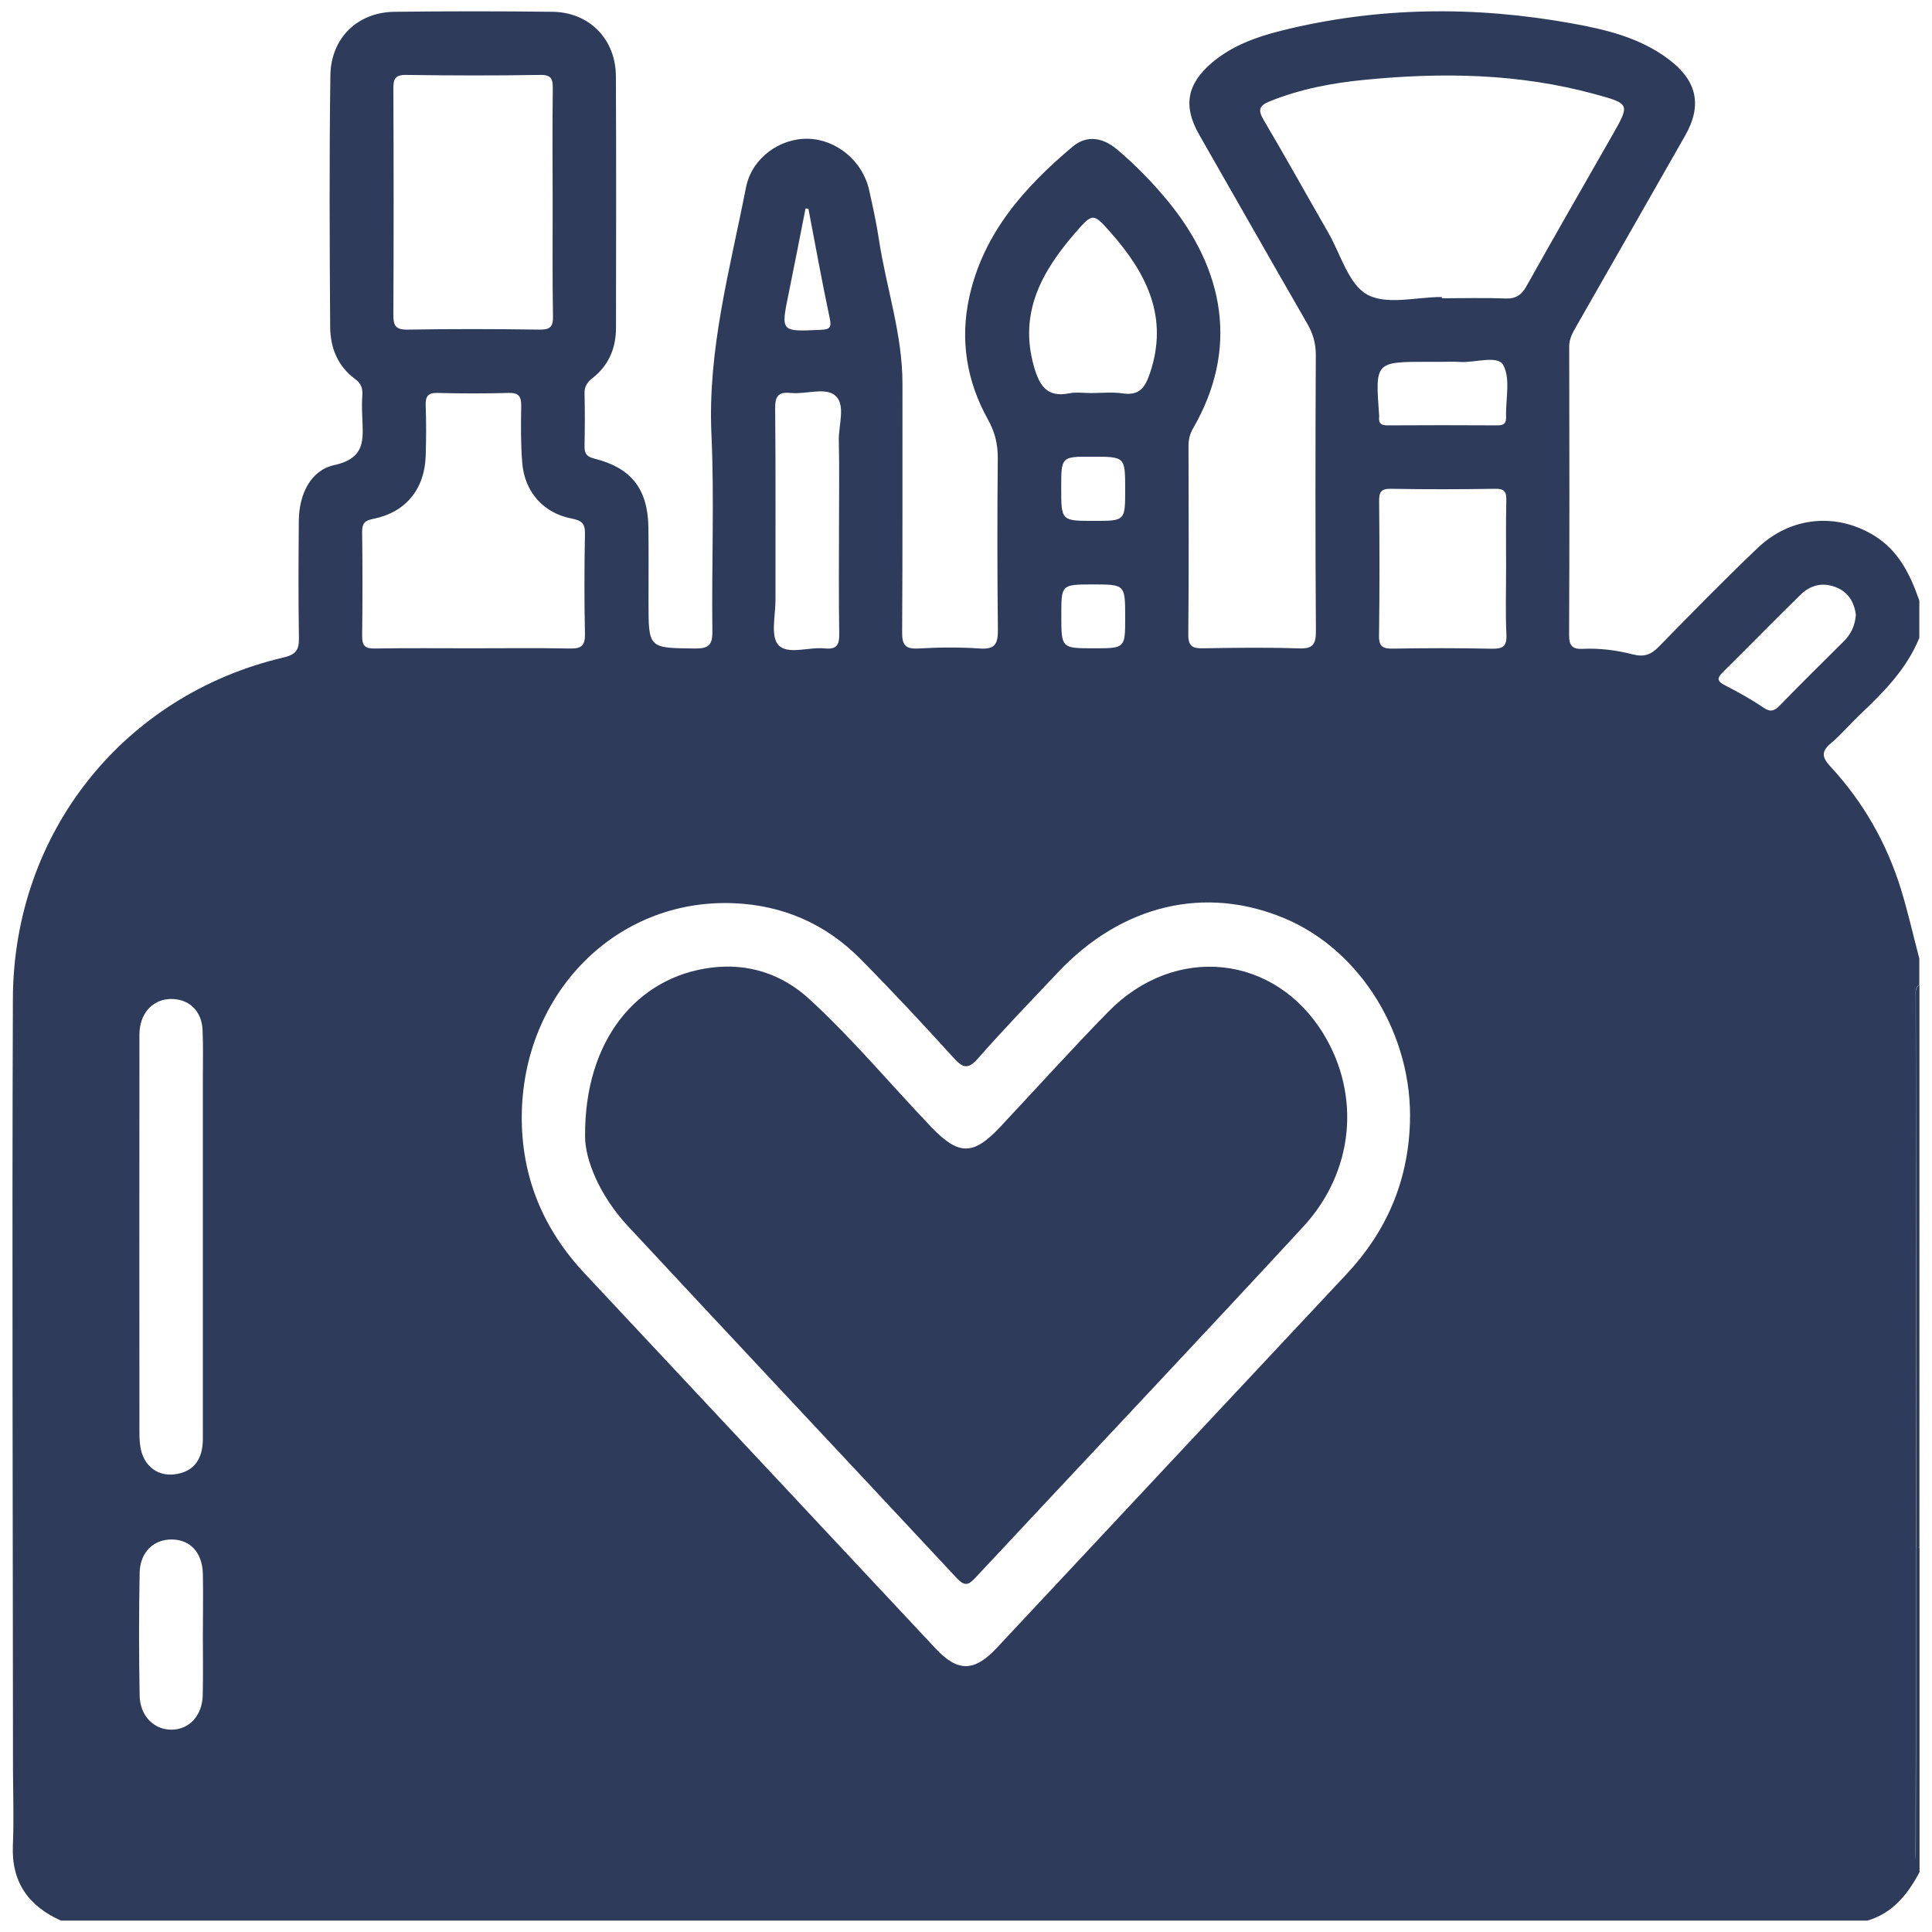 <?xml version="1.0" encoding="utf-8"?>
<!-- Generator: Adobe Illustrator 24.0.2, SVG Export Plug-In . SVG Version: 6.00 Build 0)  -->
<svg version="1.0" id="Layer_1" xmlns="http://www.w3.org/2000/svg" xmlns:xlink="http://www.w3.org/1999/xlink" x="0px" y="0px"
	 viewBox="0 0 180 180" enable-background="new 0 0 180 180" xml:space="preserve">
<g>
	<path fill="#2E3B5B" d="M86.75,104.99c-3.79-3.97-7.31-8.21-11.36-11.92c-2.54-2.33-5.68-3.35-9.11-2.92
		c-6.93,0.87-11.83,6.75-11.77,15.7c-0.02,2.17,1.36,5.55,3.96,8.35c10.2,10.97,20.46,21.88,30.67,32.83
		c0.7,0.75,1.06,0.69,1.72-0.02c10.18-10.91,20.43-21.75,30.55-32.71c4.74-5.13,5.38-12.24,1.91-17.95
		c-4.52-7.44-13.83-8.45-20.06-2.09c-3.44,3.51-6.73,7.17-10.09,10.75C90.66,107.68,89.31,107.66,86.75,104.99z"/>
	<path fill="#2E3B5B" d="M178.54,144.22c-0.02,9.49-0.04,18.97-0.05,28.45c0,0.2-0.03,0.43,0,0.63c-0.04-0.2-0.02-0.43-0.02-0.64
		c0.01-9.49,0.03-18.97,0.05-28.45c0-8.69-0.01-17.37-0.01-26.06c-0.01-8.44-0.02-16.88-0.03-25.32c0-0.4-0.08-0.82,0.34-1.09
		c0-0.81,0-1.62,0-2.43c-0.58-2.19-1.07-4.4-1.74-6.56c-1.33-4.25-3.5-8.04-6.52-11.31c-0.78-0.84-0.94-1.39,0.02-2.19
		c0.97-0.82,1.8-1.81,2.72-2.68c2.22-2.1,4.34-4.25,5.52-7.14c0-1.15,0-2.31,0-3.47c-0.84-2.41-1.91-4.65-4.21-6.06
		c-3.5-2.15-7.76-1.79-10.85,1.15c-3.14,2.99-6.18,6.1-9.21,9.2c-0.72,0.74-1.37,0.99-2.42,0.72c-1.51-0.39-3.07-0.59-4.64-0.52
		c-0.92,0.05-1.3-0.21-1.3-1.25c0.04-8.97,0.03-17.95,0.01-26.92c0-0.75,0.34-1.31,0.68-1.91c3.38-5.92,6.76-11.83,10.13-17.75
		c1.59-2.8,1.11-5.08-1.51-7.07c-2.66-2.02-5.83-2.79-9-3.36c-9.09-1.65-18.17-1.57-27.17,0.68c-2.31,0.58-4.53,1.39-6.39,2.95
		c-2.36,1.99-2.74,4.06-1.22,6.72c3.35,5.86,6.69,11.74,10.06,17.59c0.54,0.93,0.81,1.84,0.81,2.93c-0.04,8.56-0.05,17.13,0.01,25.7
		c0.01,1.29-0.28,1.7-1.61,1.65c-2.95-0.1-5.9-0.06-8.85-0.01c-0.98,0.02-1.44-0.12-1.43-1.29c0.06-5.85,0.03-11.69,0.02-17.54
		c0-0.6,0.12-1.13,0.42-1.65c4.29-7.4,2.93-14.77-2.34-21.18c-1.44-1.75-3.01-3.36-4.74-4.82c-1.32-1.11-2.81-1.36-4.12-0.27
		c-4.49,3.77-8.33,8.07-9.64,14.01c-0.88,3.98-0.26,7.84,1.72,11.4c0.65,1.16,0.94,2.29,0.93,3.61c-0.05,5.33-0.05,10.65,0.01,15.98
		c0.01,1.3-0.23,1.88-1.69,1.77c-1.9-0.13-3.82-0.11-5.72,0c-1.26,0.07-1.52-0.37-1.51-1.55c0.05-7.7,0.02-15.4,0.03-23.1
		c0.01-4.62-1.52-8.99-2.2-13.49c-0.23-1.54-0.57-3.07-0.91-4.59c-0.6-2.68-3.02-4.69-5.67-4.76c-2.64-0.07-5.26,1.79-5.8,4.54
		c-1.48,7.58-3.57,15.05-3.22,22.93c0.28,6.13,0.01,12.27,0.09,18.41c0.02,1.35-0.4,1.62-1.66,1.61c-4.29-0.05-4.29,0-4.29-4.32
		c0-2.32,0.02-4.63-0.01-6.95c-0.05-3.59-1.58-5.56-5.06-6.43c-0.76-0.19-0.9-0.53-0.89-1.19c0.03-1.62,0.04-3.24,0-4.86
		c-0.02-0.65,0.24-1.05,0.74-1.44c1.51-1.18,2.19-2.79,2.19-4.69c0.01-7.82,0.03-15.63-0.01-23.45c-0.02-3.44-2.47-5.94-5.88-5.99
		c-4.92-0.06-9.83-0.06-14.75,0c-3.41,0.04-5.92,2.41-5.97,5.93c-0.11,7.82-0.07,15.63-0.02,23.45c0.02,1.91,0.69,3.63,2.31,4.82
		c0.52,0.38,0.73,0.82,0.69,1.46c-0.05,0.69-0.04,1.39-0.01,2.08c0.07,2.04,0.37,3.84-2.6,4.49c-2.24,0.49-3.29,2.76-3.31,5.18
		c-0.03,3.65-0.05,7.29,0.01,10.94c0.02,1.13-0.3,1.54-1.45,1.81c-14.89,3.5-25.15,16.33-25.2,31.8c-0.09,23.97,0,47.93,0.01,71.9
		c0.01,2.32,0.09,4.64-0.01,6.95c-0.15,3.43,1.44,5.67,4.48,7.03c56.1,0,112.2,0,168.3,0c2.38-0.7,3.76-2.46,4.86-4.52
		c0-0.23,0-0.46,0-0.69c0-9.84,0-19.69,0-29.53C178.74,144.21,178.64,144.21,178.54,144.22z M18.87,95.94
		c0.07,1.5,0.03,3.01,0.03,4.51c0,4.9,0,9.82,0,14.74c0,6.02,0,12.03,0,18.05c0,0.52,0.02,1.05-0.05,1.56
		c-0.21,1.51-1.09,2.38-2.6,2.56c-1.48,0.18-2.69-0.67-3.09-2.17c-0.14-0.55-0.17-1.14-0.17-1.71c-0.01-12.15-0.01-24.3,0-36.44
		c0-0.46-0.02-0.93,0.06-1.38c0.29-1.67,1.55-2.69,3.14-2.58C17.72,93.18,18.79,94.26,18.87,95.94z M13.01,146.53
		c0.04-1.92,1.31-3.12,3.01-3.1c1.72,0.02,2.83,1.23,2.88,3.2c0.04,1.92,0,3.83,0,5.73c0,1.85,0.03,3.7-0.01,5.55
		c-0.04,1.92-1.24,3.22-2.89,3.24c-1.64,0.02-2.96-1.27-2.99-3.18C12.94,154.16,12.94,150.34,13.01,146.53z M101.94,48.53
		c-3.07,0-3.07,0-3.07-3.07c0-2.92,0-2.92,2.88-2.91c3.08,0,3.08,0,3.08,3.07C104.83,48.53,104.83,48.53,101.94,48.53z
		 M104.83,57.52c0,2.88,0,2.88-2.92,2.88c-3.03,0-3.03,0-3.03-3.09c0-2.85,0-2.85,2.9-2.86C104.83,54.45,104.83,54.45,104.83,57.52z
		 M128.49,46.73c-0.01-0.85,0.14-1.21,1.11-1.19c3.23,0.06,6.47,0.05,9.7,0c0.86-0.02,1.06,0.27,1.04,1.08
		c-0.05,2.08-0.02,4.16-0.02,6.24s-0.07,4.16,0.03,6.26c0.05,1.12-0.35,1.34-1.38,1.32c-3.06-0.07-6.12-0.06-9.18-0.01
		c-0.92,0.01-1.33-0.15-1.31-1.21C128.54,55.06,128.53,50.89,128.49,46.73z M140.32,38.87c0.02,0.63-0.27,0.76-0.83,0.76
		c-3.4-0.02-6.79-0.02-10.19,0c-0.57,0.01-0.88-0.15-0.81-0.77c0.01-0.05,0-0.11,0-0.17c-0.37-4.98-0.37-4.98,4.54-4.98
		c0.46,0,0.92,0,1.38,0c0.52,0,1.04-0.03,1.56,0.01c1.41,0.1,3.55-0.65,4.07,0.27C140.76,35.26,140.26,37.21,140.32,38.87z
		 M91.14,98.59c2.4-2.74,4.94-5.36,7.44-8.01c5.94-6.29,13.69-8.13,21.1-5.02c7.16,3,11.97,10.94,11.68,19.09
		c-0.19,5.45-2.19,10.09-5.9,14.05c-10.88,11.61-21.74,23.23-32.61,34.85c-2.08,2.22-3.62,2.24-5.67,0.05
		c-10.91-11.66-21.82-23.32-32.73-34.98c-3.84-4.11-5.86-8.94-5.84-14.6c0.07-11.48,8.8-20.32,19.74-19.87
		c4.56,0.18,8.55,1.91,11.78,5.16c2.97,3,5.85,6.09,8.69,9.22C89.69,99.49,90.17,99.7,91.14,98.59z M160.52,62.62
		c2.42-2.39,4.79-4.82,7.22-7.2c0.99-0.97,2.19-1.22,3.49-0.63c1.11,0.51,1.54,1.48,1.68,2.48c-0.09,1.06-0.47,1.81-1.09,2.44
		c-2,1.99-4.02,3.97-5.98,6c-0.53,0.54-0.89,0.67-1.57,0.2c-1.13-0.77-2.35-1.44-3.57-2.07C159.95,63.46,159.96,63.17,160.52,62.62z
		 M117.74,11.19c-0.55-0.93-0.45-1.34,0.56-1.75c2.87-1.16,5.88-1.72,8.91-2.01c7.16-0.7,14.29-0.59,21.3,1.32
		c3.38,0.92,3.38,0.91,1.67,3.91c-2.66,4.66-5.33,9.3-7.95,13.98c-0.48,0.86-1.01,1.21-2.01,1.17c-1.96-0.08-3.93-0.02-5.89-0.02
		c0-0.04,0-0.08,0-0.12c-2.36,0-5.15,0.78-6.96-0.23c-1.73-0.96-2.46-3.75-3.61-5.75C121.75,18.19,119.79,14.66,117.74,11.19z
		 M100.17,21.7c1.64-1.89,1.68-1.88,3.34,0c3.32,3.77,5.4,7.87,3.62,13.09c-0.45,1.33-0.99,2.09-2.53,1.86
		c-0.96-0.14-1.96-0.03-2.94-0.03c-0.7,0-1.41-0.11-2.07,0.03c-2.09,0.41-2.77-0.79-3.26-2.51C94.9,29.13,97.08,25.27,100.17,21.7z
		 M73.48,27.33c0.54-2.64,1.05-5.27,1.57-7.91c0.09,0.01,0.18,0.03,0.27,0.04c0.65,3.39,1.26,6.78,1.98,10.17
		c0.19,0.88,0.03,1.06-0.84,1.1C72.73,30.9,72.74,30.94,73.48,27.33z M72.22,38.03c-0.01-1.17,0.34-1.53,1.46-1.42
		c1.42,0.15,3.26-0.58,4.18,0.28c0.94,0.88,0.26,2.73,0.29,4.15c0.06,2.49,0.02,4.97,0.02,7.46c0,3.52-0.04,7.05,0.02,10.58
		c0.02,1.09-0.32,1.44-1.37,1.33c-1.48-0.15-3.45,0.63-4.31-0.33c-0.73-0.82-0.26-2.74-0.26-4.18
		C72.24,49.94,72.28,43.98,72.22,38.03z M36.65,8.3c-0.01-0.91,0.13-1.34,1.2-1.32c4.16,0.06,8.32,0.07,12.48,0
		c1.1-0.02,1.18,0.44,1.17,1.32c-0.04,3.53-0.02,7.06-0.01,10.59c0,3.53-0.03,7.06,0.03,10.58c0.02,0.99-0.28,1.25-1.25,1.24
		c-4.1-0.06-8.21-0.07-12.31,0c-1.14,0.02-1.32-0.41-1.31-1.41C36.68,22.3,36.68,15.3,36.65,8.3z M33.74,49.54
		c-0.01-0.79,0.25-1.04,1.04-1.2c3.01-0.6,4.78-2.76,4.88-5.85c0.05-1.56,0.06-3.12,0-4.68c-0.03-0.87,0.19-1.23,1.14-1.2
		c2.19,0.06,4.39,0.06,6.58,0c0.92-0.03,1.19,0.3,1.18,1.19c-0.03,1.79-0.05,3.59,0.1,5.37c0.23,2.67,1.98,4.64,4.59,5.14
		c0.92,0.18,1.27,0.44,1.25,1.41c-0.06,3.12-0.07,6.24,0,9.36c0.02,1.1-0.37,1.36-1.4,1.34c-3-0.06-6.01-0.02-9.01-0.02
		c-3.06,0-6.12-0.03-9.17,0.02c-0.91,0.02-1.19-0.26-1.18-1.17C33.78,56.01,33.78,52.78,33.74,49.54z"/>
	<path fill="#2E3B5B" d="M178.49,92.84c0.01,8.44,0.02,16.88,0.03,25.32c0.01,8.69,0.01,17.37,0.01,26.06
		c0.1-0.01,0.2-0.02,0.3-0.02c0-8.68,0-17.37,0-26.05c0-8.8,0-17.6,0-26.4C178.42,92.02,178.49,92.44,178.49,92.84z"/>
</g>
</svg>
